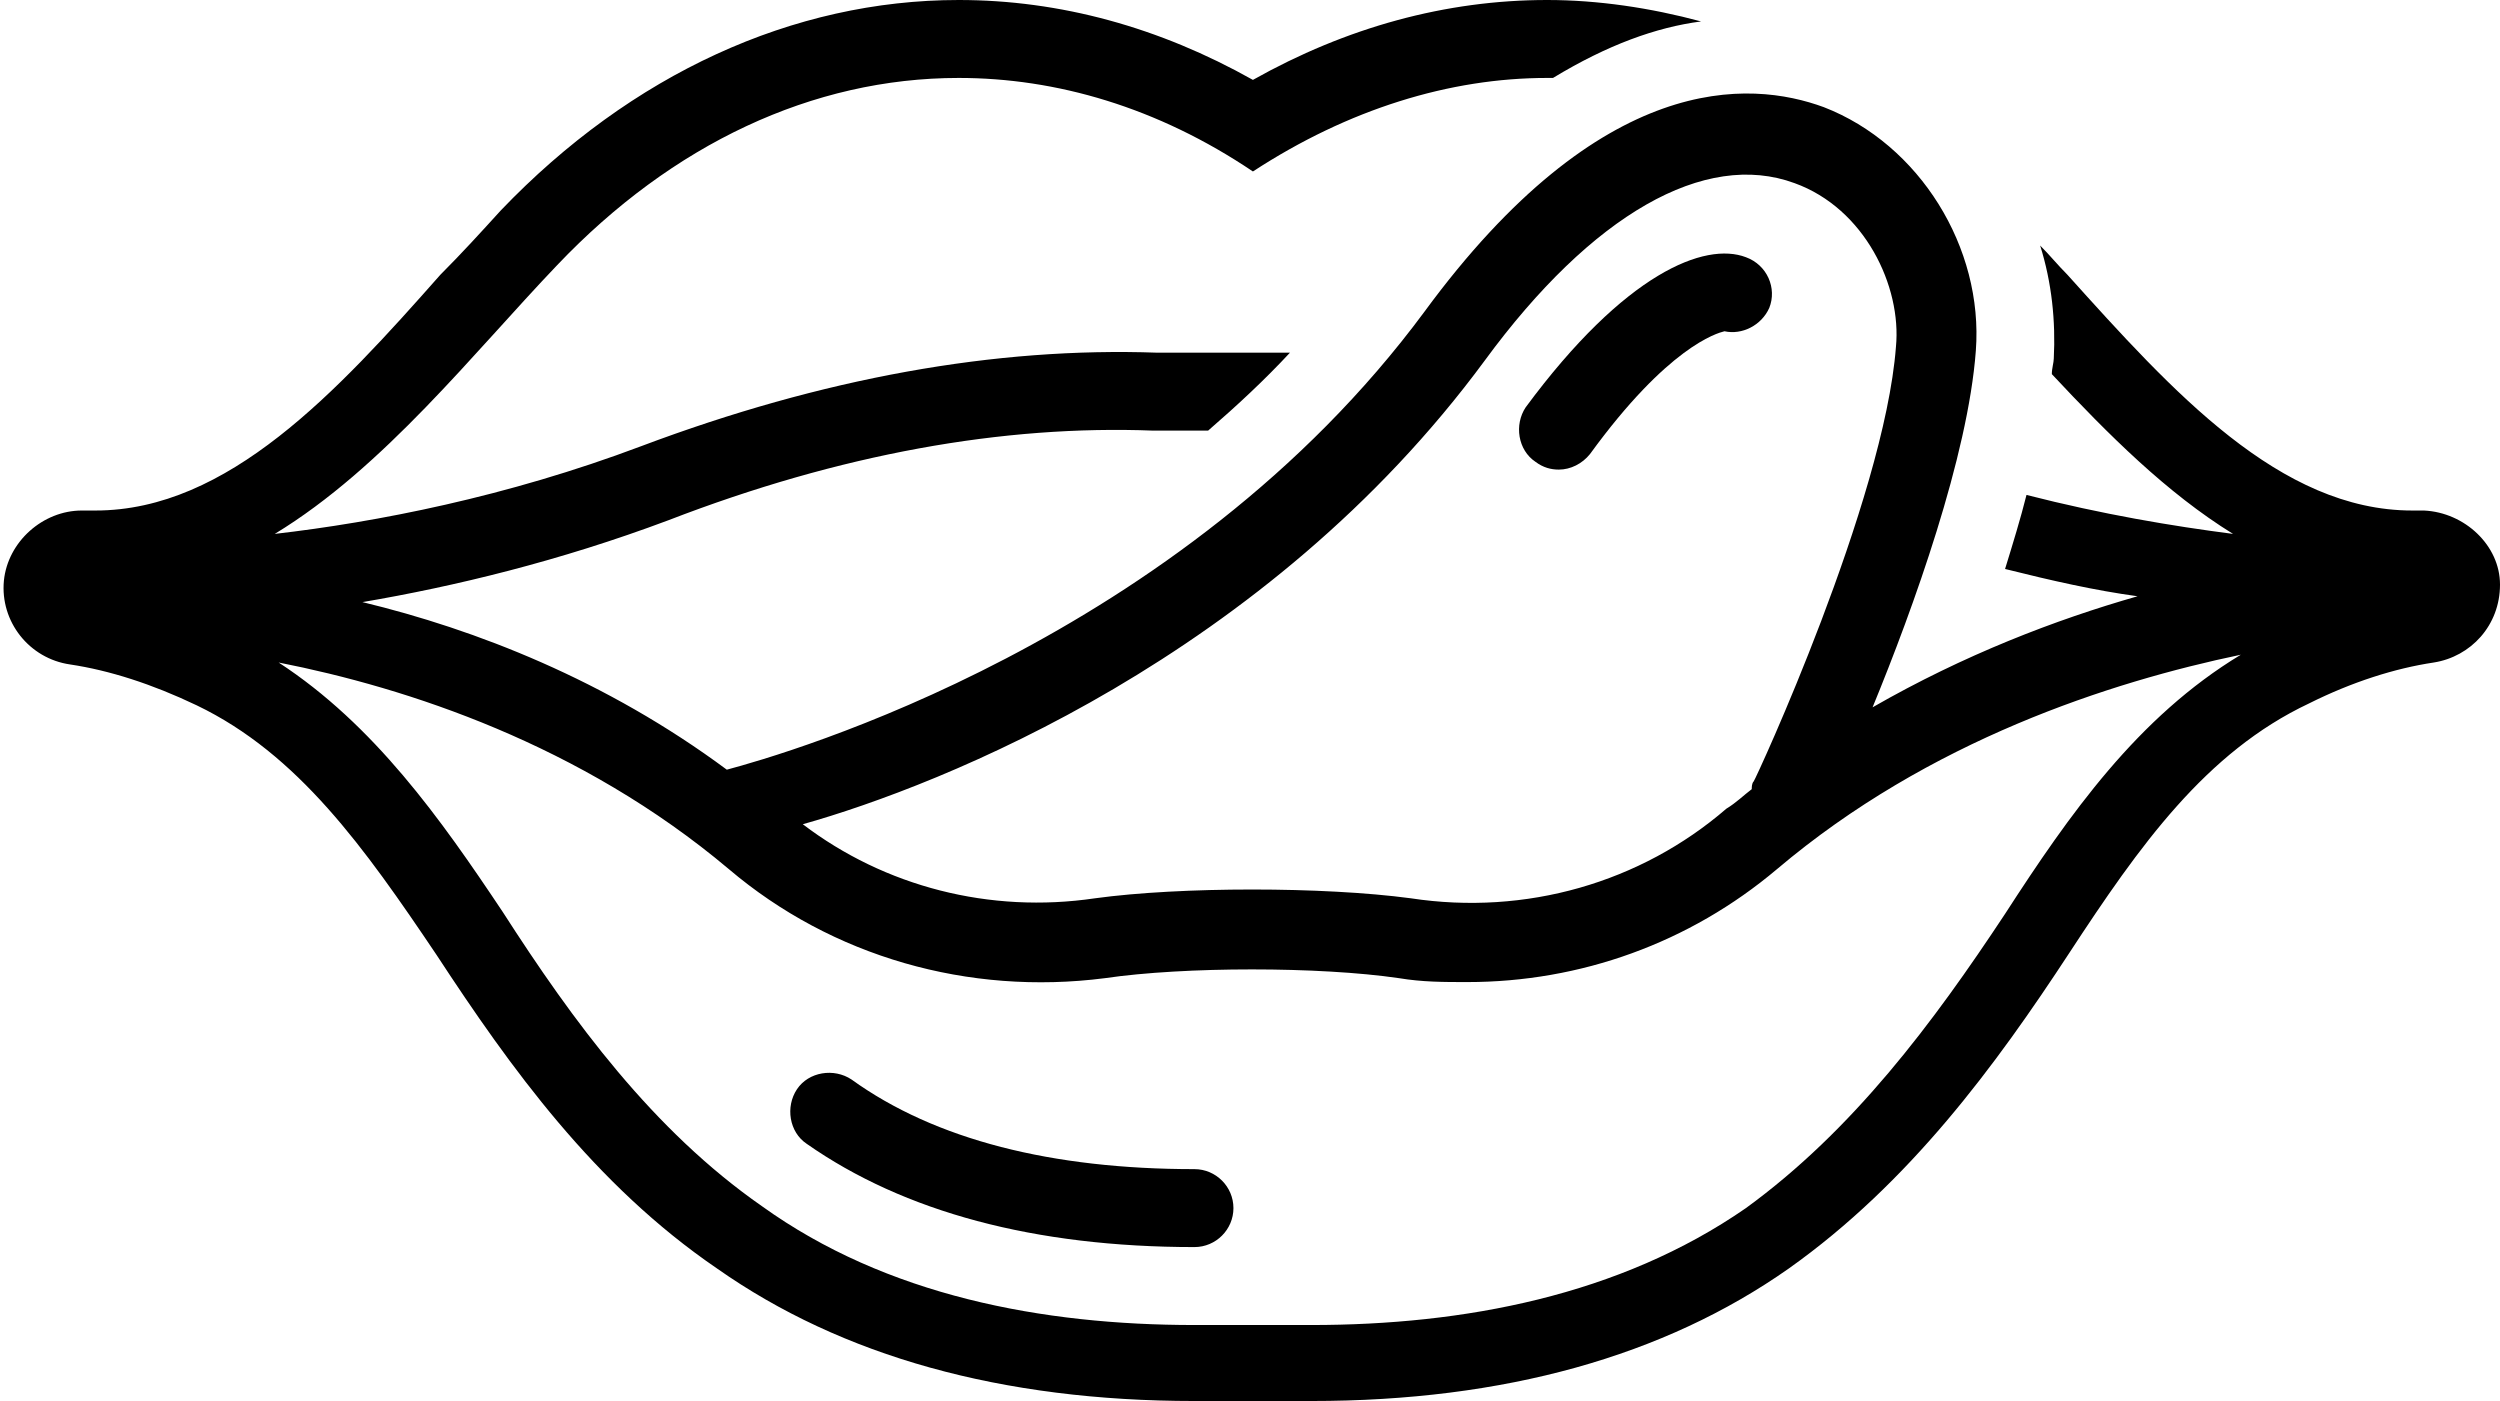 <?xml version="1.0" encoding="UTF-8"?><svg xmlns="http://www.w3.org/2000/svg" xmlns:xlink="http://www.w3.org/1999/xlink" height="71.9" preserveAspectRatio="xMidYMid meet" version="1.0" viewBox="-0.3 28.0 128.3 71.9" width="128.3" zoomAndPan="magnify"><g id="change1_1"><path d="M61,88c-7.3,0-13.3-1.5-17.6-4.6c-0.9-0.6-2.2-0.4-2.8,0.5s-0.4,2.2,0.5,2.8c5,3.5,11.7,5.3,19.9,5.3c1.1,0,2-0.9,2-2 S62.1,88,61,88z" fill="inherit"/></g><g id="change1_2"><path d="M124.1,54.2C124,54.2,124,54.2,124.1,54.2c-0.1,0-0.1,0-0.1,0c0,0-0.1,0-0.1,0c-0.1,0-0.3,0-0.4,0 c-6.8,0-12.3-6.1-17.7-12.1c-0.5-0.5-0.9-1-1.4-1.5c0.6,1.9,0.8,3.9,0.7,5.8c0,0.2-0.1,0.5-0.1,0.8c2.9,3.1,5.9,6.1,9.3,8.2 c-3.1-0.4-6.7-1-10.6-2c-0.3,1.2-0.7,2.5-1.1,3.8c2.4,0.6,4.6,1.1,6.8,1.4c-4.2,1.2-8.9,3-13.6,5.7c2.1-5.1,4.9-12.9,5.3-18.3 c0.4-5.3-2.9-10.6-7.8-12.5c-3.8-1.4-11.4-1.9-20.5,10.5C60.3,60.9,40,66.7,37,67.5c-6.2-4.6-12.9-7.2-18.7-8.6 c4.7-0.8,10.1-2.1,15.7-4.2c8.8-3.4,17.2-4.9,24.9-4.6c0.3,0,0.6,0,0.9,0c0.6,0,1.3,0,1.9,0c1.5-1.3,2.9-2.6,4.2-4 c-2.1,0-4.1,0-6.2,0c-0.2,0-0.4,0-0.6,0c-8.3-0.3-17.2,1.3-26.5,4.8c-6.9,2.6-13.6,3.9-18.8,4.5C19.4,52,24,46.1,28.3,41.6 c5.9-6.2,13.1-9.6,20.6-9.6c5,0,10.2,1.5,15.1,4.8c4.9-3.2,10.1-4.8,15.1-4.8c0.1,0,0.2,0,0.3,0c2.8-1.7,5.3-2.6,7.6-2.9 c-2.6-0.7-5.3-1.1-7.9-1.1h0c-5.2,0-10.3,1.4-15.1,4.1c-4.8-2.7-9.9-4.1-15.1-4.1c-8.5,0-16.8,3.8-23.5,10.8c-1,1.1-2,2.2-3.1,3.3 C17,48.1,11.4,54.2,4.6,54.2c-0.2,0-0.3,0-0.5,0c-0.1,0-0.1,0-0.2,0c-2,0-3.8,1.6-4,3.6c-0.2,2.1,1.3,4,3.4,4.3c2,0.3,4.2,1,6.5,2.1 c5.2,2.5,8.6,7.3,12.3,12.8c3.8,5.8,8.1,11.8,14.4,16.1c6.4,4.5,14.6,6.8,24.5,6.8h6c9.9,0,18.1-2.3,24.5-6.8 c6.2-4.4,10.6-10.4,14.4-16.2c3.6-5.5,7-10.3,12.3-12.8c2.2-1.1,4.4-1.8,6.4-2.1c1.9-0.3,3.4-1.9,3.4-4 C128,56,126.2,54.3,124.1,54.2z M75.9,46.5c5.5-7.5,11.3-10.8,15.9-9.1c3.6,1.3,5.5,5.3,5.2,8.4c-0.6,7.9-7.2,22.2-7.3,22.3 c-0.1,0.1-0.1,0.3-0.1,0.4c-0.4,0.3-0.8,0.7-1.3,1c-4.4,3.8-10.3,5.5-16.2,4.6c-4.5-0.6-11.8-0.6-16.2,0c-5.4,0.8-10.8-0.6-15-3.8 C48,68.3,64.7,61.7,75.9,46.5z M102.6,74.9c-3.7,5.6-7.8,11.1-13.3,15.1C82.8,94.5,74.8,96,67,96h-6c-7.8,0-15.8-1.5-22.2-6.1 c-5.6-3.9-9.7-9.5-13.3-15.1C22.3,70,18.9,65.2,14,62c6.6,1.3,15.5,4.2,23.1,10.6c5.3,4.5,12.3,6.5,19.3,5.6c4.1-0.6,11-0.6,15.1,0 c1.2,0.2,2.3,0.2,3.5,0.2c5.8,0,11.4-2,15.9-5.8C98.7,66,108,63,114.7,61.6C109.4,64.8,105.9,69.8,102.6,74.9z" fill="inherit"/></g><g id="change1_3"><path d="M78.5,51.7c0.4,0.3,0.8,0.4,1.2,0.4c0.6,0,1.2-0.3,1.6-0.8c4-5.5,6.5-6.2,6.9-6.3c0.9,0.2,1.9-0.3,2.3-1.2 c0.4-1-0.1-2.2-1.2-2.6c-2.1-0.8-6.2,0.8-11.3,7.7C77.4,49.8,77.6,51.1,78.5,51.7z" fill="inherit"/></g></svg>